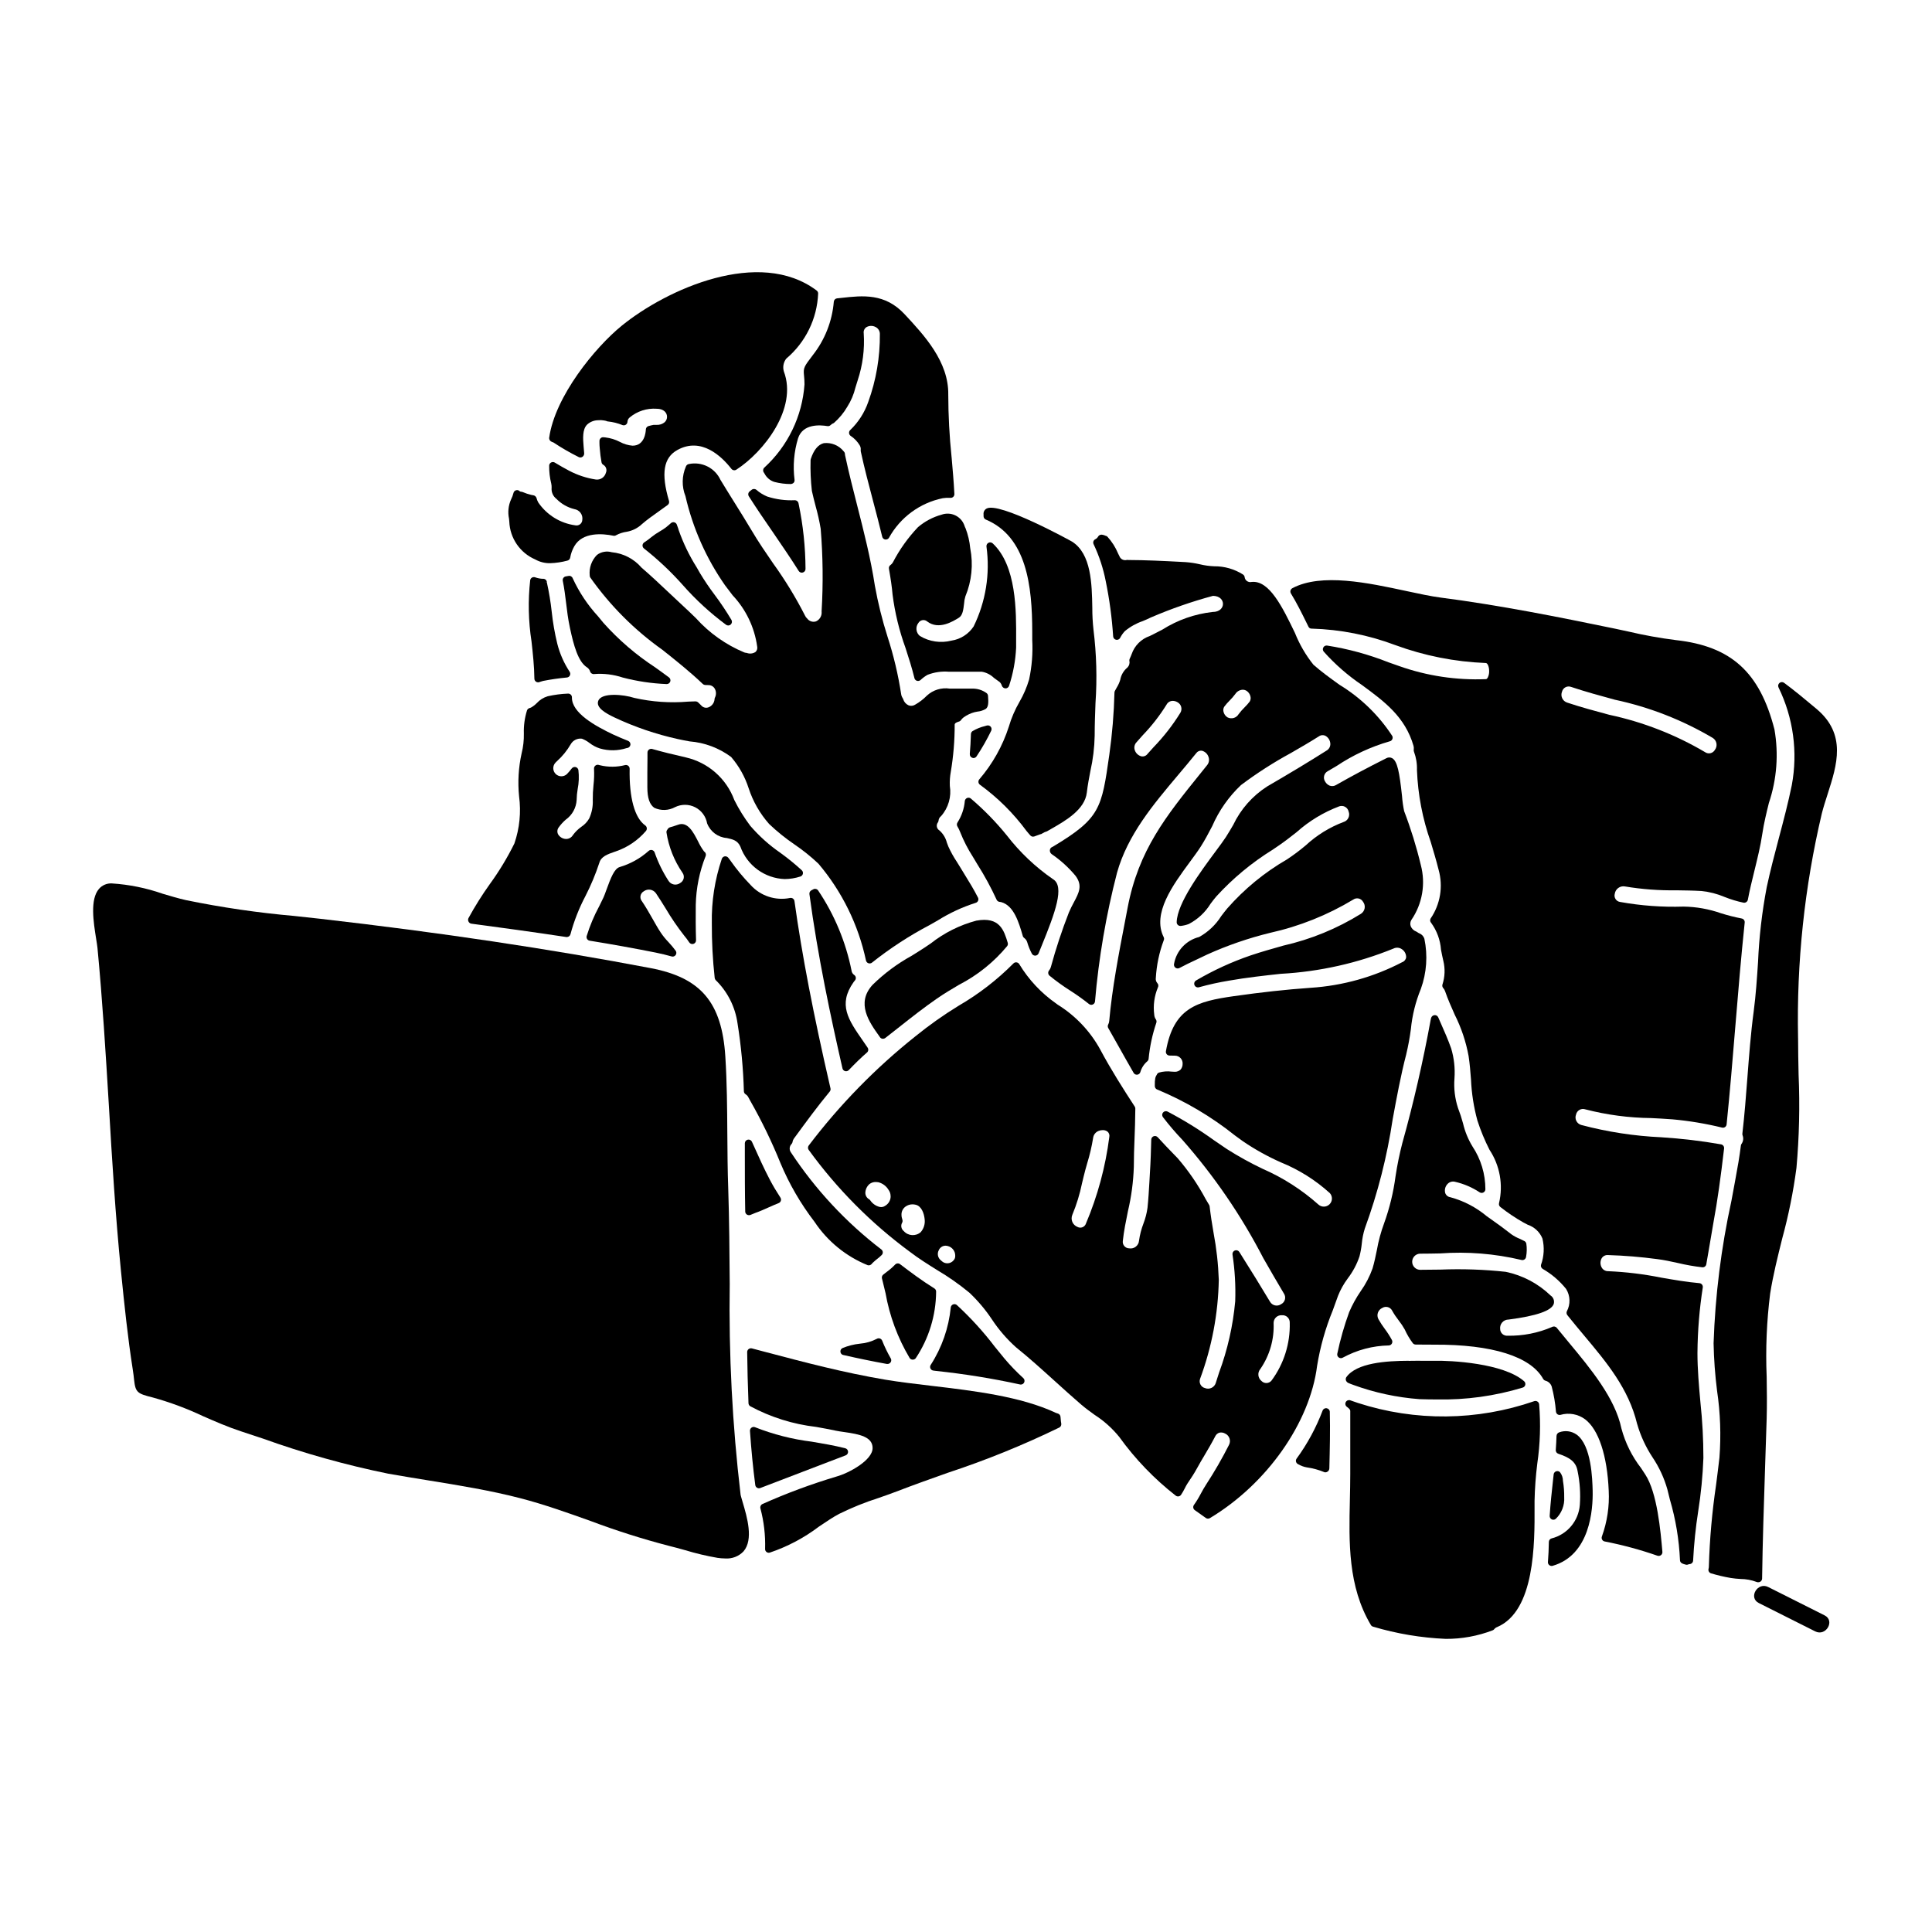<?xml version="1.0" encoding="UTF-8"?>
<!-- Uploaded to: ICON Repo, www.iconrepo.com, Generator: ICON Repo Mixer Tools -->
<svg fill="#000000" width="800px" height="800px" version="1.1" viewBox="144 144 512 512" xmlns="http://www.w3.org/2000/svg">
 <g>
  <path d="m278.97 282.24c0.168 4.387 2.844 8.289 6.883 10.023 1.211 0.68 2.582 1.02 3.969 0.988 1.535-0.051 3.055-0.281 4.535-0.68 0.387-0.09 0.68-0.398 0.75-0.789 0.184-1.074 0.559-2.106 1.105-3.051 2.172-3.773 7.43-3.356 10.367-2.754 0.23 0.047 0.473 0 0.672-0.125 0.891-0.484 1.863-0.801 2.867-0.934 1.516-0.273 2.918-0.984 4.031-2.047 1.363-1.18 2.902-2.262 4.394-3.32 0.809-0.574 1.613-1.145 2.402-1.73v-0.004c0.328-0.246 0.465-0.672 0.348-1.066-2.156-7.316-1.465-11.484 2.25-13.516 6.297-3.465 11.664 1.652 14.285 5.012 0.316 0.402 0.883 0.496 1.312 0.219 7.258-4.691 16.285-16.203 12.594-26.02-0.352-1.168-0.117-2.434 0.625-3.398 5.113-4.312 8.18-10.57 8.457-17.25 0.008-0.32-0.141-0.621-0.395-0.812-15.188-11.414-39.727-0.355-51.629 9.312-7.086 5.75-17.73 18.77-19.254 29.719-0.039 0.488 0.266 0.938 0.73 1.09 0.137 0.039 0.266 0.09 0.395 0.148 2.172 1.445 4.438 2.754 6.777 3.91 0.328 0.129 0.699 0.074 0.977-0.145 0.281-0.227 0.43-0.582 0.395-0.941l-0.152-1.824c-0.156-1.887-0.371-4.469 0.934-5.734h-0.004c0.789-0.727 1.82-1.141 2.894-1.156 0.535-0.059 1.074-0.035 1.602 0.062 0.18 0.047 0.359 0.082 0.543 0.109 0.145 0.094 0.309 0.145 0.48 0.152 1.328 0.137 2.629 0.465 3.863 0.969 0.297 0.105 0.625 0.066 0.883-0.109s0.418-0.465 0.43-0.781c0.027-0.445 0.238-0.855 0.586-1.137 1.996-1.664 4.555-2.492 7.148-2.309 1.906 0 2.754 1.074 2.754 2.137 0.004 0.543-0.227 1.062-0.625 1.43-0.594 0.496-1.359 0.75-2.133 0.707h-0.824c-0.09 0.008-0.184 0.031-0.27 0.062l-0.156 0.023c-0.309 0.059-0.609 0.133-0.906 0.227-0.406 0.117-0.688 0.484-0.703 0.902-0.027 0.719-0.324 4.297-3.512 4.297l0.004 0.004c-1.184-0.102-2.328-0.441-3.371-1.008-1.203-0.625-2.512-1.023-3.856-1.184l-0.465-0.047c-0.289-0.035-0.582 0.059-0.789 0.266-0.207 0.195-0.316 0.473-0.305 0.758v0.547c0 0.395 0.027 0.789 0.062 1.18l0.023 0.285c0.09 1.211 0.246 2.418 0.465 3.613 0.055 0.297 0.246 0.551 0.516 0.688 0.707 0.434 0.98 1.332 0.637 2.09-0.316 1.18-1.461 1.941-2.672 1.777-2.477-0.379-4.871-1.172-7.086-2.34-1.277-0.688-2.535-1.379-3.766-2.141v-0.004c-0.297-0.184-0.668-0.195-0.977-0.035-0.312 0.16-0.512 0.477-0.527 0.824-0.023 1.613 0.16 3.223 0.555 4.789 0.074 0.355 0.109 0.719 0.094 1.078-0.113 1.137 0.363 2.254 1.27 2.953 1.301 1.336 2.949 2.277 4.762 2.723 0.656 0.102 1.25 0.457 1.641 0.992 0.395 0.539 0.559 1.207 0.457 1.867-0.016 0.453-0.234 0.875-0.59 1.152-0.359 0.273-0.824 0.379-1.266 0.281-3.988-0.539-7.562-2.75-9.824-6.078-0.203-0.371-0.359-0.77-0.461-1.18-0.137-0.387-0.48-0.664-0.887-0.715-0.148-0.016-0.293-0.043-0.434-0.074-0.816-0.191-1.617-0.453-2.387-0.789-0.105-0.043-0.223-0.066-0.34-0.074-0.109 0-0.219-0.02-0.32-0.055-0.234-0.293-0.617-0.43-0.984-0.348-0.367 0.078-0.656 0.363-0.746 0.73-0.145 0.59-0.355 1.16-0.633 1.703-0.723 1.605-0.914 3.398-0.547 5.117z"/>
  <path d="m342.84 465.98 1.316-0.539c1.203-0.422 2.363-0.941 3.519-1.461 0.887-0.395 1.77-0.789 2.676-1.145 0.277-0.105 0.492-0.332 0.582-0.613 0.094-0.285 0.051-0.594-0.113-0.844-1.07-1.645-1.969-3.148-2.754-4.641-1.598-3.035-3.039-6.246-4.43-9.352l-0.367-0.809 0.004 0.004c-0.191-0.422-0.648-0.656-1.102-0.559-0.449 0.094-0.777 0.488-0.781 0.953v2.598c0 5.117 0 10.395 0.102 15.504 0.016 0.531 0.449 0.957 0.984 0.957 0.125 0.004 0.246-0.012 0.363-0.055z"/>
  <path d="m287.95 297.38h-0.332c-0.625-0.051-1.238-0.184-1.828-0.395-0.277-0.09-0.578-0.055-0.828 0.094-0.246 0.152-0.414 0.406-0.457 0.695-0.598 5.398-0.48 10.852 0.352 16.219 0.355 3.219 0.723 6.551 0.758 9.859 0.004 0.316 0.16 0.609 0.418 0.793 0.258 0.18 0.586 0.23 0.887 0.129l0.293-0.105h-0.004c0.227-0.09 0.457-0.156 0.695-0.211 2.09-0.41 4.199-0.715 6.32-0.91 0.352-0.027 0.66-0.242 0.809-0.562 0.148-0.32 0.117-0.695-0.086-0.984-1.484-2.258-2.582-4.742-3.25-7.359-0.688-2.812-1.188-5.672-1.492-8.555-0.281-2.582-0.707-5.148-1.27-7.684l-0.984-0.031h0.984c0-0.262-0.102-0.516-0.285-0.703-0.188-0.184-0.438-0.289-0.699-0.289z"/>
  <path d="m357.07 243.48c0.086 0.793 0.129 1.59 0.129 2.387-0.594 8.453-4.41 16.355-10.668 22.074-0.34 0.332-0.395 0.855-0.129 1.246l0.195 0.301c0.535 1.062 1.477 1.867 2.609 2.227 1.426 0.371 2.894 0.559 4.367 0.559 0.273-0.027 0.531-0.137 0.738-0.316 0.195-0.215 0.289-0.5 0.254-0.789-0.473-3.695-0.156-7.453 0.93-11.02 1.27-3.914 5.852-3.543 7.762-3.231h0.004c0.312 0.059 0.637-0.039 0.859-0.27 0.246-0.238 0.535-0.422 0.855-0.543 1.422-1.234 2.633-2.699 3.578-4.328 0.984-1.551 1.707-3.254 2.137-5.039 0.188-0.641 0.395-1.285 0.602-1.938 1.336-4.016 1.883-8.254 1.605-12.48-0.094-0.621 0.172-1.246 0.691-1.605 0.734-0.438 1.645-0.465 2.406-0.078 0.707 0.332 1.168 1.039 1.18 1.82 0.062 6.164-0.98 12.289-3.086 18.082-0.98 2.82-2.617 5.371-4.777 7.434-0.211 0.203-0.324 0.492-0.301 0.785 0.02 0.289 0.16 0.559 0.391 0.734 1.004 0.652 1.84 1.523 2.449 2.555 0.203 0.355 0.293 0.77 0.25 1.18-0.02 0.113-0.02 0.23 0 0.344 0.973 4.484 2.141 8.91 3.273 13.195 0.836 3.148 1.664 6.297 2.426 9.477v-0.004c0.09 0.383 0.398 0.672 0.785 0.742 0.059 0.004 0.117 0.004 0.18 0 0.324 0 0.633-0.164 0.812-0.438 2.988-5.43 8.207-9.273 14.277-10.516 0.668-0.105 1.344-0.133 2.019-0.09 0.281 0.02 0.555-0.082 0.758-0.277 0.199-0.199 0.309-0.473 0.293-0.758-0.172-3.301-0.461-6.582-0.738-9.75l-0.004 0.004c-0.574-5.508-0.867-11.039-0.879-16.574 0.133-8.734-6.359-15.707-11.57-21.309-5.211-5.602-11.066-4.965-16.734-4.328l-1.145 0.121-0.004-0.004c-0.469 0.051-0.836 0.422-0.879 0.891-0.43 5.18-2.375 10.117-5.594 14.195-2.285 3.004-2.516 3.316-2.309 5.332z"/>
  <path d="m340.39 540.63c-0.059-0.156-0.102-0.32-0.125-0.484v-0.023c-2.191-18.535-3.156-37.191-2.879-55.852-0.062-8.289-0.121-16.863-0.395-25.25-0.176-4.84-0.207-9.797-0.242-14.59-0.043-6.723-0.094-13.672-0.531-20.469-0.918-14.305-6.465-20.859-19.773-23.398-26.926-5.117-55.555-9.406-87.52-13.07-2.25-0.254-4.519-0.496-6.781-0.738l-0.004-0.004c-9.695-0.848-19.336-2.254-28.871-4.211-2.031-0.461-4.074-1.07-6.242-1.715v-0.004c-4.309-1.5-8.801-2.41-13.355-2.703-1.309-0.082-2.578 0.449-3.438 1.438-2.426 2.793-1.461 8.82-0.758 13.219 0.152 0.965 0.293 1.801 0.355 2.434 1.328 13.867 2.184 28.008 3.016 41.684 0.836 14.355 1.754 29.234 3.195 43.797 0.934 9.309 1.812 17.711 3.125 26.129 0.188 1.156 0.285 2.062 0.359 2.785 0.367 3.461 0.902 3.723 5 4.754 4.551 1.266 8.992 2.914 13.266 4.934 3.254 1.422 6.625 2.898 10.109 4.035 1.895 0.621 3.789 1.25 5.68 1.883v-0.004c10.871 3.91 22.012 7.031 33.332 9.34 3.496 0.625 7.016 1.18 10.531 1.762 8.121 1.316 16.531 2.672 24.551 4.762 6.297 1.641 12.523 3.867 18.559 6.023 6.754 2.543 13.633 4.727 20.613 6.547 1.461 0.352 2.941 0.766 4.43 1.18 2.805 0.852 5.66 1.527 8.547 2.027 0.668 0.102 1.344 0.152 2.019 0.16 1.82 0.137 3.606-0.547 4.867-1.863 2.719-3.148 0.949-9.105-0.219-13.051-0.145-0.512-0.289-0.984-0.422-1.461z"/>
  <path d="m367.45 503.08c3.961 0.91 7.871 1.711 11.582 2.383 0.059 0.004 0.117 0.004 0.176 0 0.352 0 0.676-0.191 0.852-0.492 0.176-0.305 0.176-0.68 0-0.984-0.871-1.52-1.637-3.098-2.285-4.723-0.113-0.258-0.328-0.457-0.594-0.547s-0.559-0.062-0.801 0.078c-1.406 0.73-2.949 1.172-4.531 1.297-1.566 0.168-3.102 0.555-4.562 1.156-0.383 0.172-0.613 0.57-0.57 0.988 0.039 0.422 0.344 0.766 0.754 0.863z"/>
  <path d="m268.89 388.78c7.477 1 16.34 2.199 25.191 3.543 0.047 0.004 0.098 0.004 0.148 0 0.457-0.004 0.852-0.32 0.957-0.766 0.945-3.504 2.277-6.894 3.969-10.105 1.457-2.844 2.688-5.797 3.684-8.832 0.484-1.645 2.148-2.227 3.918-2.844l0.434-0.148h-0.004c3.094-1.051 5.848-2.914 7.977-5.394 0.191-0.215 0.281-0.5 0.242-0.785-0.027-0.277-0.172-0.527-0.395-0.691-2.812-1.969-4.285-7.301-4.148-15.031v-0.004c0.004-0.297-0.129-0.578-0.355-0.77-0.23-0.188-0.535-0.266-0.824-0.203-2.203 0.566-4.512 0.582-6.719 0.039l-0.301-0.078v-0.004c-0.309-0.09-0.645-0.016-0.891 0.195-0.246 0.203-0.375 0.52-0.348 0.836 0.074 1.445 0.023 2.894-0.141 4.332-0.141 1.316-0.203 2.641-0.191 3.965 0.074 1.668-0.246 3.332-0.941 4.852-0.508 0.898-1.223 1.66-2.09 2.223-0.867 0.617-1.629 1.367-2.254 2.231-0.395 0.645-1.105 1.023-1.863 0.992-0.855-0.043-1.629-0.52-2.055-1.262-0.289-0.586-0.223-1.285 0.176-1.805 0.539-0.754 1.164-1.438 1.863-2.043 1.715-1.215 2.777-3.141 2.891-5.238 0.016-0.965 0.105-1.926 0.27-2.875 0.328-1.664 0.391-3.363 0.191-5.047-0.07-0.383-0.359-0.691-0.738-0.785-0.375-0.086-0.766 0.051-1.008 0.348-0.406 0.539-0.848 1.051-1.316 1.535-0.848 0.777-2.152 0.746-2.965-0.062-0.812-0.812-0.84-2.121-0.066-2.969l0.395-0.395v0.004c1.445-1.301 2.68-2.816 3.66-4.496 0.594-1.055 1.773-1.645 2.977-1.48 0.715 0.277 1.391 0.656 1.996 1.129 0.828 0.645 1.762 1.137 2.758 1.457 2.316 0.676 4.785 0.641 7.086-0.094l0.25-0.043c0.418-0.098 0.727-0.457 0.762-0.887 0.031-0.43-0.219-0.828-0.621-0.988-1.309-0.52-2.613-1.062-3.938-1.676-4.723-2.242-11.02-5.703-10.949-9.84 0.008-0.273-0.098-0.535-0.293-0.727-0.195-0.188-0.457-0.293-0.73-0.281-1.812 0.066-3.617 0.305-5.387 0.703-1.117 0.332-2.121 0.961-2.91 1.824-0.453 0.465-0.973 0.859-1.539 1.18-0.137 0.055-0.25 0.094-0.395 0.133h0.004c-0.305 0.09-0.551 0.32-0.656 0.621-0.613 1.973-0.898 4.039-0.832 6.106 0.039 1.766-0.156 3.523-0.582 5.234-0.84 3.754-1.066 7.613-0.68 11.438 0.559 4.195 0.133 8.465-1.242 12.473-1.852 3.754-4.019 7.34-6.484 10.727-2.074 2.898-3.973 5.922-5.684 9.051-0.145 0.285-0.145 0.625 0 0.91 0.137 0.301 0.414 0.516 0.738 0.57z"/>
  <path d="m382.53 479.02c-0.402-0.309-0.969-0.262-1.316 0.109-0.691 0.723-1.449 1.383-2.266 1.969-0.312 0.23-0.598 0.469-0.887 0.699-0.281 0.23-0.414 0.598-0.344 0.957 0.039 0.18 0.086 0.363 0.137 0.562l0.074 0.285c0.25 1.004 0.496 2.023 0.738 3.051l0.004-0.004c1.066 6.09 3.234 11.93 6.394 17.242 0.176 0.262 0.469 0.422 0.785 0.43h0.039c0.309 0.004 0.598-0.133 0.789-0.371 3.481-5.227 5.363-11.355 5.406-17.633 0.012-0.352-0.164-0.684-0.465-0.871-3.293-2.051-6.312-4.301-9.09-6.426z"/>
  <path d="m415.05 392.05c0.062 0.223 0.203 0.414 0.395 0.543 0.379 0.277 0.656 0.672 0.785 1.125 0.305 1.039 0.711 2.043 1.215 3 0.172 0.328 0.512 0.535 0.879 0.535h0.043c0.387-0.016 0.727-0.254 0.871-0.613l0.816-2.008c3.609-8.828 6.125-15.742 3.031-17.625h-0.004c-4.676-3.219-8.82-7.148-12.285-11.645-2.871-3.535-6.055-6.797-9.52-9.746-0.273-0.227-0.652-0.281-0.98-0.148-0.328 0.137-0.562 0.438-0.609 0.789-0.172 2.019-0.832 3.965-1.922 5.676-0.23 0.324-0.246 0.754-0.035 1.09 0.293 0.48 0.539 0.992 0.738 1.52 0.906 2.281 2.035 4.473 3.363 6.539l1.18 1.969v-0.004c1.902 3.008 3.606 6.141 5.094 9.371 0.121 0.281 0.367 0.488 0.668 0.562 0.188 0.043 0.379 0.074 0.57 0.094 3.363 0.934 4.664 5.391 5.707 8.977z"/>
  <path d="m393.51 280.4c-2.305 0.633-4.438 1.766-6.254 3.32-2.629 2.773-4.859 5.898-6.621 9.293-0.152 0.281-0.371 0.523-0.633 0.707-0.328 0.211-0.496 0.602-0.426 0.988 0.461 2.633 0.789 4.812 0.961 6.863 0.617 4.828 1.77 9.57 3.434 14.145 0.844 2.606 1.711 5.305 2.363 7.992l-0.004 0.004c0.082 0.336 0.332 0.602 0.664 0.707 0.328 0.102 0.688 0.027 0.945-0.199 0.562-0.531 1.184-0.992 1.852-1.379 1.809-0.703 3.758-0.988 5.695-0.824h8.707c1.203 0.203 2.32 0.77 3.199 1.621 0.395 0.301 0.789 0.59 1.18 0.859v-0.004c0.449 0.262 0.777 0.684 0.914 1.184 0.137 0.438 0.535 0.738 0.992 0.754 0.434 0 0.816-0.285 0.941-0.703 1.074-3.266 1.703-6.66 1.863-10.094v-1.906c0.047-7.891 0.117-19.816-6.211-25.734v0.004c-0.305-0.281-0.75-0.344-1.121-0.152-0.367 0.191-0.578 0.59-0.527 1 0.996 7.238-0.188 14.609-3.402 21.168-1.34 2.031-3.477 3.394-5.879 3.758-2.832 0.723-5.84 0.285-8.348-1.219-0.516-0.41-0.848-1.008-0.922-1.664-0.074-0.656 0.117-1.312 0.527-1.828 0.242-0.395 0.648-0.656 1.105-0.723 0.457-0.062 0.918 0.082 1.258 0.395 3.039 2.262 6.758-0.039 8.352-1.027 1.023-0.641 1.18-2.152 1.375-3.746 0.035-0.648 0.152-1.289 0.344-1.91 1.68-4.035 2.129-8.48 1.285-12.77-0.168-1.809-0.586-3.59-1.238-5.289-0.121-0.215-0.219-0.441-0.285-0.68-0.41-1.203-1.289-2.188-2.434-2.734-1.145-0.547-2.461-0.609-3.652-0.176z"/>
  <path d="m377.21 418.89c0.156 0.215 0.391 0.355 0.656 0.395 0.047 0.004 0.094 0.004 0.141 0 0.219 0 0.43-0.07 0.602-0.203 1.234-0.957 2.465-1.922 3.691-2.898 3.25-2.566 6.613-5.215 10.047-7.586 1.988-1.367 3.938-2.516 5.809-3.625h0.004c4.891-2.519 9.223-6 12.738-10.234 0.195-0.25 0.258-0.582 0.164-0.887-0.992-3.285-2.113-7-8.305-5.875v-0.004c-4.406 1.172-8.531 3.231-12.109 6.055l-1.574 1.059c-1.133 0.754-2.34 1.496-3.562 2.25-3.738 2.07-7.18 4.633-10.234 7.617-4.535 4.894-0.895 9.973 1.762 13.68z"/>
  <path d="m336.63 366.09c1.574 0.348 2.824 0.617 3.574 2.266 1.789 5.008 6.449 8.418 11.766 8.609 1.406-0.012 2.805-0.242 4.144-0.68 0.328-0.109 0.578-0.383 0.656-0.719 0.074-0.34-0.031-0.691-0.285-0.93-1.785-1.637-3.66-3.164-5.621-4.582-2.969-2.043-5.66-4.457-8.016-7.18-1.625-2.152-3.047-4.445-4.25-6.859-2.098-5.691-6.93-9.941-12.844-11.293-3.492-0.789-6.324-1.5-8.91-2.234v-0.004c-0.297-0.078-0.617-0.02-0.863 0.164-0.246 0.184-0.395 0.477-0.395 0.785v1.535c-0.023 2.398-0.055 5.223-0.031 7.695 0 2.812 0.594 4.535 1.836 5.414 1.762 0.82 3.805 0.75 5.508-0.18 1.68-0.824 3.652-0.812 5.32 0.031 1.668 0.848 2.844 2.43 3.172 4.269 0.848 2.203 2.887 3.715 5.238 3.891z"/>
  <path d="m306.9 334.16c5.336 2.508 10.93 4.414 16.684 5.688 0.98 0.223 2.047 0.422 3.148 0.625 3.988 0.316 7.809 1.746 11.02 4.129 2.09 2.43 3.672 5.254 4.652 8.301 1.145 3.5 2.996 6.727 5.438 9.48 2.094 1.988 4.348 3.801 6.734 5.426 2.238 1.523 4.356 3.227 6.324 5.086 6.25 7.379 10.574 16.191 12.594 25.648 0.098 0.457 0.5 0.785 0.965 0.785 0.234 0 0.461-0.082 0.641-0.234 4.773-3.793 9.891-7.125 15.285-9.961l2.191-1.246v-0.004c3.121-1.949 6.469-3.5 9.977-4.617 0.285-0.078 0.523-0.277 0.645-0.551 0.121-0.27 0.113-0.582-0.02-0.844-1.07-2.106-2.32-4.144-3.543-6.121l-1.18-1.934c-0.289-0.473-0.582-0.949-0.883-1.422-0.859-1.289-1.613-2.644-2.25-4.055-0.148-0.344-0.273-0.691-0.395-1.039-0.316-1.246-1-2.371-1.969-3.223-0.355-0.215-0.602-0.574-0.68-0.984-0.074-0.41 0.031-0.832 0.285-1.16 0.094-0.141 0.152-0.305 0.164-0.473 0.047-0.469 0.289-0.895 0.668-1.18 1.934-2.188 2.785-5.125 2.32-8.008-0.055-1.25 0.031-2.504 0.258-3.738 0.695-4.133 1.039-8.32 1.027-12.512 0-0.48 0.91-0.719 1.09-0.789 0.234-0.055 0.441-0.195 0.578-0.395 0.199-0.281 0.441-0.531 0.715-0.738 0.883-0.629 1.867-1.094 2.914-1.371 0.215-0.055 0.465-0.094 0.715-0.141 0.766-0.074 1.504-0.309 2.176-0.684 0.789-0.516 0.789-1.727 0.648-3.519-0.023-0.312-0.195-0.598-0.461-0.762-1.094-0.773-2.406-1.168-3.742-1.129h-1.945-3.965c-2.203-0.344-4.449 0.34-6.086 1.855-0.93 0.949-1.992 1.766-3.152 2.418-0.512 0.316-1.148 0.375-1.711 0.148-0.684-0.309-1.199-0.902-1.414-1.621-0.027-0.09-0.062-0.172-0.113-0.25-0.219-0.316-0.367-0.68-0.426-1.062-0.789-5.168-1.996-10.27-3.613-15.242-1.41-4.434-2.531-8.949-3.356-13.523-1.121-7.285-2.93-14.371-4.68-21.227-1.105-4.328-2.254-8.84-3.219-13.363 0-0.035-0.02-0.234-0.031-0.273-0.004-0.27-0.113-0.527-0.309-0.715-1.27-1.598-3.269-2.43-5.297-2.199-1.523 0.395-2.652 1.773-3.457 4.231v0.004c-0.027 0.09-0.043 0.184-0.047 0.277-0.078 2.723 0.035 5.445 0.348 8.152 0.297 1.367 0.641 2.676 0.98 3.977h-0.004c0.562 1.988 1.016 4.004 1.355 6.043 0.598 7.289 0.68 14.609 0.242 21.91 0.133 1.105-0.461 2.172-1.473 2.637-0.859 0.281-1.805-0.02-2.34-0.75-0.242-0.199-0.434-0.453-0.559-0.742-2.469-4.844-5.305-9.492-8.488-13.898-1.926-2.816-3.938-5.727-5.711-8.754-1.457-2.453-2.977-4.879-4.492-7.305-1.262-2.027-2.527-4.051-3.734-6.051-1.48-3.184-4.965-4.922-8.398-4.188-0.328 0.059-0.609 0.281-0.738 0.59-1.109 2.512-1.164 5.359-0.145 7.91 1.945 8.469 5.5 16.488 10.477 23.613 0.707 0.953 1.387 1.836 2.023 2.664 3.527 3.742 5.801 8.492 6.508 13.586 0.121 0.52-0.051 1.066-0.441 1.43-0.688 0.453-1.555 0.547-2.324 0.254-0.227-0.012-0.453-0.055-0.668-0.133-4.875-2.039-9.238-5.129-12.777-9.055-1.09-1.059-2.234-2.176-3.523-3.352-1.18-1.082-2.363-2.188-3.512-3.289-2.434-2.297-4.949-4.672-7.406-6.777v-0.004c-2.008-2.328-4.84-3.789-7.902-4.078-1.336-0.379-2.769-0.121-3.891 0.699-1.43 1.441-2.141 3.445-1.934 5.465-0.008 0.195 0.047 0.383 0.152 0.543 5.238 7.422 11.699 13.898 19.105 19.152 3.598 2.863 7.316 5.82 10.707 9.055 0.156 0.156 0.367 0.25 0.59 0.27 0.281 0.027 0.566 0.035 0.848 0.031 0.703-0.031 1.363 0.328 1.723 0.93 0.418 0.727 0.441 1.613 0.07 2.363-0.07 0.133-0.109 0.281-0.113 0.434-0.066 0.961-0.68 1.797-1.574 2.152-0.707 0.281-1.512 0.07-1.988-0.52-0.152-0.172-0.332-0.34-0.508-0.504l-0.277-0.262c-0.195-0.176-0.449-0.277-0.715-0.281l-1.91 0.066c-4.785 0.41-9.602 0.078-14.289-0.98-2.863-0.93-8.66-1.484-9.547 0.75-0.723 1.805 1.941 3.32 4.34 4.453z"/>
  <path d="m367.96 427.86c0.348 0.094 0.719-0.008 0.969-0.27 1.812-1.895 3.344-3.375 4.824-4.656h0.004c0.379-0.324 0.453-0.883 0.172-1.293-0.426-0.629-0.855-1.242-1.27-1.852-3.852-5.551-6.641-9.555-2.457-15.508 0.055-0.082 0.117-0.16 0.184-0.234l0.219-0.273 0.004 0.004c0.164-0.219 0.23-0.496 0.18-0.766-0.051-0.273-0.211-0.508-0.441-0.656-0.383-0.266-0.633-0.684-0.684-1.148-1.52-7.586-4.523-14.797-8.84-21.215-0.262-0.395-0.77-0.547-1.207-0.359-0.215 0.098-0.426 0.207-0.629 0.332-0.344 0.199-0.535 0.586-0.484 0.98 2.219 16.578 5.672 32.648 8.758 46.184 0.082 0.352 0.348 0.633 0.699 0.73z"/>
  <path d="m405.25 281.69c10.844 4.543 12.305 17.605 12.305 29.781v2.094-0.004c0.188 3.523-0.09 7.055-0.828 10.504-0.613 2.078-1.473 4.074-2.559 5.949-1.195 2.059-2.141 4.25-2.809 6.535-1.648 5.129-4.309 9.879-7.82 13.969-0.184 0.207-0.27 0.48-0.242 0.754 0.027 0.277 0.172 0.527 0.395 0.691 4.715 3.422 8.875 7.551 12.332 12.238 0.215 0.27 0.445 0.523 0.664 0.789l0.352 0.395c0.188 0.215 0.461 0.34 0.746 0.34 0.113 0 0.223-0.02 0.328-0.059l0.508-0.191c0.242-0.105 0.492-0.191 0.746-0.27 0.102-0.031 0.199-0.066 0.297-0.109 0.195-0.016 0.383-0.09 0.539-0.215 0.387-0.254 0.809-0.445 1.25-0.566l1.207-0.695c3.727-2.133 8.832-5.055 9.359-9.578 0.234-2.019 0.594-3.887 0.941-5.684 0.699-3.094 1.078-6.246 1.141-9.414 0-2.914 0.109-5.816 0.215-8.633v0.004c0.449-6.473 0.27-12.973-0.527-19.41-0.215-1.93-0.32-3.875-0.316-5.816-0.113-6.359-0.254-14.281-5.344-17.539-0.184-0.121-19.434-10.75-22.719-8.75-0.535 0.316-0.832 0.918-0.758 1.535v0.445c-0.004 0.395 0.234 0.754 0.598 0.91z"/>
  <path d="m331.02 370.83c0.121-0.355 0.031-0.754-0.23-1.023-0.059-0.051-0.121-0.098-0.188-0.141-0.633-0.852-1.18-1.766-1.625-2.727-1.223-2.383-2.754-5.344-5.297-4.371-0.652 0.238-1.379 0.457-2.129 0.676v-0.004c-0.203 0.062-0.379 0.184-0.508 0.348l-0.227 0.332h-0.004c-0.141 0.188-0.211 0.422-0.195 0.66 0.594 3.859 2.055 7.531 4.273 10.746 0.305 0.434 0.406 0.973 0.285 1.488-0.125 0.512-0.461 0.949-0.926 1.199-0.484 0.355-1.094 0.492-1.68 0.379-0.59-0.113-1.102-0.469-1.418-0.98-1.52-2.344-2.75-4.863-3.664-7.504-0.105-0.309-0.363-0.547-0.68-0.633-0.32-0.082-0.66 0-0.906 0.219-2.215 1.984-4.844 3.449-7.699 4.289-1.371 0.422-2.297 2.715-3.543 6.164-0.285 0.789-0.527 1.453-0.711 1.848-0.395 0.828-0.789 1.633-1.18 2.43l-0.004-0.004c-1.348 2.5-2.449 5.129-3.289 7.84-0.07 0.27-0.027 0.555 0.117 0.789 0.152 0.238 0.398 0.398 0.676 0.441 6.078 0.984 11.809 2.023 17.469 3.148 1.477 0.301 2.91 0.645 4.266 1.031 0.086 0.027 0.18 0.039 0.27 0.039 0.363-0.008 0.695-0.215 0.859-0.539 0.168-0.324 0.137-0.715-0.07-1.012-0.598-0.809-1.238-1.578-1.926-2.309-0.758-0.781-1.441-1.625-2.047-2.531-0.789-1.18-1.48-2.445-2.188-3.684-0.883-1.547-1.789-3.148-2.816-4.652h-0.004c-0.309-0.395-0.43-0.906-0.332-1.402 0.098-0.492 0.406-0.918 0.844-1.168 0.5-0.375 1.125-0.527 1.742-0.43 0.613 0.102 1.16 0.449 1.512 0.961 0.91 1.34 1.742 2.688 2.574 4.031 1.453 2.465 3.066 4.832 4.828 7.086 0.508 0.598 0.977 1.23 1.41 1.887 0.242 0.363 0.699 0.523 1.117 0.391 0.422-0.137 0.699-0.531 0.684-0.973-0.105-3.246-0.098-6.539-0.074-9.328 0.09-4.457 0.98-8.863 2.633-13.008z"/>
  <path d="m401.75 337.74c-0.27 0.176-0.434 0.469-0.445 0.789-0.051 1.969-0.172 3.688-0.301 5.293h0.004c-0.035 0.445 0.234 0.855 0.656 1.004 0.098 0.039 0.199 0.062 0.305 0.07 0.328 0 0.633-0.164 0.816-0.434 1.453-2.176 2.754-4.453 3.894-6.812 0.168-0.352 0.117-0.766-0.133-1.066-0.254-0.293-0.656-0.414-1.031-0.312l-0.445 0.129v0.004c-1.168 0.273-2.289 0.723-3.32 1.336z"/>
  <path d="m355.66 295.3c0.176 0.289 0.492 0.461 0.828 0.461 0.098 0 0.195-0.016 0.285-0.043 0.422-0.125 0.711-0.52 0.699-0.961-0.027-5.801-0.645-11.582-1.832-17.262 0-0.051-0.047-0.211-0.062-0.262v0.004c-0.137-0.402-0.512-0.672-0.934-0.672-2.488 0.117-4.973-0.215-7.34-0.984-1.039-0.434-2-1.031-2.852-1.77-0.363-0.305-0.898-0.305-1.262 0-0.156 0.137-0.32 0.273-0.5 0.395-0.41 0.309-0.516 0.883-0.242 1.316 2.094 3.297 4.328 6.566 6.516 9.727 2.231 3.281 4.559 6.648 6.695 10.051z"/>
  <path d="m299.51 320.82c0.418 0.262 0.73 0.664 0.883 1.137 0.141 0.465 0.605 0.75 1.086 0.672 2.555-0.195 5.121 0.121 7.555 0.926 3.797 0.992 7.691 1.574 11.617 1.73h0.055c0.422-0.008 0.793-0.281 0.922-0.68 0.129-0.402-0.012-0.84-0.348-1.09-1.18-0.895-2.418-1.766-3.637-2.644v-0.004c-5.078-3.312-9.695-7.285-13.734-11.805-0.445-0.551-0.914-1.117-1.395-1.699v-0.004c-2.766-2.996-5.039-6.41-6.742-10.113-0.164-0.453-0.637-0.719-1.109-0.617l-0.727 0.125h-0.004c-0.262 0.047-0.496 0.199-0.645 0.422-0.148 0.223-0.199 0.496-0.141 0.758 0.395 1.949 0.648 3.973 0.887 5.93 0.246 2.07 0.508 4.211 0.961 6.297l0.066 0.328c0.957 4.488 2.141 8.844 4.449 10.332z"/>
  <path d="m324.9 298.99c3.461 3.93 7.324 7.484 11.535 10.598 0.164 0.109 0.355 0.168 0.555 0.168 0.246 0 0.484-0.094 0.664-0.262 0.336-0.309 0.418-0.812 0.188-1.211-1.375-2.305-2.871-4.539-4.481-6.688-1.383-1.836-2.672-3.742-3.859-5.711l-0.902-1.574c-1.934-3.07-3.516-6.348-4.723-9.77-0.102-0.375-0.238-0.789-0.395-1.18l-0.105-0.309c-0.105-0.305-0.352-0.539-0.664-0.625-0.309-0.09-0.645-0.02-0.891 0.188l-0.543 0.48c-0.27 0.227-0.543 0.461-0.816 0.676l0.004 0.004c-0.527 0.387-1.078 0.746-1.648 1.07-0.746 0.426-1.461 0.91-2.137 1.453-0.625 0.523-1.281 1.008-1.965 1.449-0.27 0.18-0.434 0.477-0.441 0.797-0.008 0.32 0.141 0.625 0.395 0.816 3.688 2.906 7.109 6.125 10.23 9.629z"/>
  <path d="m354.04 446.6c0.047-0.32 0.176-0.621 0.363-0.883l0.309-0.414c2.906-3.969 5.902-8.07 9.176-12.023 0.195-0.238 0.27-0.551 0.199-0.852-4.57-19.816-7.519-35.125-9.547-49.633-0.039-0.262-0.18-0.5-0.395-0.66-0.219-0.156-0.492-0.219-0.758-0.168-3.856 0.789-7.844-0.523-10.48-3.449-1.922-1.977-3.684-4.102-5.266-6.356l-0.621-0.828c-0.223-0.293-0.582-0.441-0.945-0.395-0.363 0.059-0.668 0.312-0.789 0.664-1.859 5.5-2.758 11.285-2.644 17.094-0.023 4.832 0.23 9.664 0.758 14.469 0.023 0.227 0.125 0.434 0.289 0.594 3.125 3.066 5.148 7.078 5.758 11.414 0.957 5.965 1.52 11.988 1.688 18.027 0.012 0.336 0.195 0.641 0.484 0.812 0.305 0.191 0.551 0.465 0.707 0.789l0.48 0.887c3.031 5.316 5.703 10.828 8.004 16.5 2.328 5.566 5.363 10.809 9.039 15.594 3.438 5.172 8.355 9.184 14.109 11.512 0.086 0.023 0.172 0.035 0.258 0.035 0.398-0.008 0.762-0.227 0.957-0.578l0.23-0.207c0.395-0.363 0.789-0.727 1.203-1.027 0.281-0.207 0.543-0.434 0.789-0.676l0.234-0.219c0.215-0.195 0.332-0.473 0.32-0.758-0.012-0.289-0.145-0.555-0.371-0.734-9.363-7.172-17.461-15.859-23.957-25.707-0.523-0.695-0.449-1.668 0.172-2.277 0.137-0.152 0.223-0.344 0.246-0.547z"/>
  <path d="m501.18 482.78c1.344-1.758 2.391-3.723 3.098-5.816 0.285-1.102 0.488-2.219 0.605-3.348 0.125-1.379 0.398-2.742 0.812-4.062 3.434-9.379 5.906-19.078 7.383-28.957 1.059-5.75 2.152-11.695 3.602-17.234h-0.004c0.516-2.168 0.922-4.359 1.215-6.57 0.352-3.691 1.25-7.309 2.656-10.738 1.535-4.254 1.855-8.852 0.93-13.277-0.199-0.633-0.664-1.148-1.277-1.402-0.242-0.102-0.469-0.23-0.676-0.395-0.07-0.051-0.145-0.094-0.223-0.121-0.66-0.25-1.188-0.762-1.449-1.414-0.195-0.551-0.129-1.16 0.18-1.66 2.914-4.258 3.824-9.578 2.496-14.562-1.16-4.852-2.637-9.617-4.418-14.277-0.273-1.312-0.461-2.644-0.559-3.984-0.684-6.328-1.227-9.281-2.633-10.047-0.461-0.246-1.02-0.246-1.484 0-5.043 2.535-9.285 4.793-13.348 7.113-0.5 0.312-1.117 0.383-1.68 0.188-0.52-0.207-0.953-0.59-1.223-1.082-0.309-0.457-0.406-1.023-0.266-1.559 0.137-0.531 0.5-0.98 0.992-1.227 0.68-0.395 1.453-0.848 2.293-1.348h0.004c4.32-2.891 9.062-5.094 14.055-6.535 0.309-0.055 0.57-0.258 0.703-0.543 0.141-0.277 0.141-0.609 0-0.887-3.586-5.504-8.359-10.133-13.973-13.551-2.496-1.797-4.856-3.5-6.918-5.328-2.039-2.547-3.691-5.387-4.898-8.418-3.336-6.914-6.828-14.039-11.5-13.516-0.422 0.102-0.867 0.012-1.219-0.238-0.352-0.254-0.578-0.645-0.617-1.078-0.047-0.266-0.203-0.504-0.426-0.652-2.277-1.449-4.926-2.207-7.625-2.184-1.289-0.047-2.57-0.227-3.824-0.531-1.227-0.285-2.473-0.473-3.727-0.57l-1.219-0.066c-4.625-0.246-9.504-0.484-13.969-0.496-0.164-0.031-0.328-0.031-0.492 0-0.793 0.188-1.602-0.238-1.895-1l-0.375-0.758h0.004c-0.676-1.617-1.621-3.109-2.801-4.406-0.172-0.164-0.395-0.262-0.633-0.273 0.125 0 0.207 0.035 0.09 0-0.262-0.133-0.543-0.219-0.832-0.258-0.133-0.027-0.266-0.027-0.395 0-0.285 0.043-0.539 0.211-0.691 0.457-0.168 0.309-0.422 0.559-0.734 0.723-0.246 0.109-0.434 0.312-0.523 0.562-0.09 0.254-0.074 0.531 0.047 0.77 1.477 3.113 2.555 6.398 3.211 9.777 0.992 4.832 1.648 9.727 1.969 14.652 0.031 0.438 0.348 0.801 0.777 0.891 0.43 0.094 0.867-0.113 1.074-0.5 0.328-0.652 0.75-1.254 1.25-1.789 1.402-1.164 3.004-2.062 4.723-2.652 0.789-0.328 1.527-0.645 2.199-0.984h0.004c5.336-2.293 10.832-4.203 16.441-5.715 1.82 0.047 2.633 1.098 2.633 2.137 0 1.039-0.855 2.137-2.754 2.137-4.727 0.527-9.273 2.125-13.297 4.668-0.836 0.441-1.645 0.867-2.43 1.254l-0.898 0.441h0.004c-2.269 0.766-4.051 2.543-4.824 4.809-0.16 0.426-0.328 0.828-0.52 1.227-0.082 0.18-0.113 0.375-0.086 0.57 0.141 0.629-0.051 1.281-0.5 1.738-1.016 0.832-1.699 1.996-1.922 3.289-0.223 0.727-0.543 1.426-0.945 2.07-0.164 0.289-0.328 0.574-0.48 0.871-0.066 0.129-0.102 0.273-0.105 0.422-0.137 5.512-0.59 11.012-1.363 16.469-2.031 14.266-2.398 16.84-14.902 24.34-0.078 0.047-0.164 0.09-0.25 0.125-0.344 0.141-0.578 0.465-0.602 0.836-0.031 0.406 0.145 0.797 0.473 1.039 2.363 1.613 4.492 3.547 6.324 5.746 1.926 2.586 0.922 4.481-0.469 7.086-0.438 0.824-0.891 1.68-1.27 2.602h-0.004c-1.859 4.754-3.461 9.602-4.801 14.523-0.09 0.32-0.25 0.617-0.461 0.871-0.348 0.414-0.297 1.035 0.113 1.387 1.75 1.43 3.582 2.754 5.488 3.961 1.715 1.094 3.371 2.277 4.965 3.543 0.277 0.23 0.664 0.285 0.996 0.148 0.336-0.137 0.566-0.449 0.605-0.809 0.984-11.516 2.938-22.93 5.836-34.117 2.809-10.039 9.617-18.105 16.195-25.91 1.609-1.91 3.219-3.812 4.773-5.75l0.004-0.004c0.324-0.484 0.895-0.75 1.477-0.688 0.816 0.195 1.48 0.785 1.766 1.574 0.316 0.77 0.18 1.652-0.359 2.289l-1.68 2.09c-9.207 11.414-16.473 20.418-19.367 35.676l-0.656 3.43c-1.695 8.801-3.449 17.898-4.223 26.617l-0.004-0.004c-0.023 0.301-0.105 0.598-0.246 0.867-0.176 0.301-0.176 0.672 0 0.973 0.996 1.742 1.969 3.488 2.953 5.227 1.242 2.219 2.492 4.438 3.766 6.641 0.191 0.34 0.57 0.531 0.957 0.488 0.391-0.043 0.715-0.312 0.828-0.688 0.32-1.113 0.961-2.109 1.844-2.859 0.191-0.16 0.316-0.391 0.344-0.641 0.309-3.254 0.996-6.465 2.043-9.562 0.113-0.309 0.066-0.652-0.125-0.918-0.246-0.348-0.391-0.758-0.418-1.18-0.332-2.481 0.004-5.004 0.977-7.305 0.188-0.371 0.117-0.816-0.168-1.113-0.336-0.379-0.48-0.891-0.395-1.391 0.195-3.398 0.898-6.746 2.09-9.938 0.125-0.266 0.125-0.578 0-0.844-3.148-6.266 2.449-13.852 6.938-19.945 1.098-1.488 2.133-2.894 2.922-4.133 1.051-1.648 1.996-3.449 2.996-5.356 1.781-4.106 4.375-7.805 7.625-10.879 4.176-3.141 8.582-5.969 13.172-8.465 2.453-1.414 4.992-2.875 7.422-4.418l0.004 0.004c0.523-0.398 1.227-0.461 1.812-0.16 0.742 0.43 1.219 1.207 1.266 2.066 0.043 0.746-0.34 1.457-0.992 1.828-4.5 2.856-9.516 5.883-15.805 9.543v0.004c-3.863 2.488-6.961 6.004-8.938 10.152-0.605 1.035-1.227 2.102-1.922 3.188-0.555 0.871-1.555 2.219-2.711 3.777-4.066 5.484-10.207 13.777-10.352 18.797v0.004c-0.008 0.293 0.113 0.574 0.332 0.766 0.219 0.191 0.512 0.277 0.801 0.234 0.715-0.078 1.418-0.246 2.09-0.508 2.359-1.23 4.34-3.074 5.738-5.336 0.508-0.676 1.004-1.34 1.508-1.926 4.394-4.816 9.438-9.004 14.984-12.434l1.73-1.18c1.574-1.082 3.109-2.285 4.594-3.453 3.316-2.961 7.152-5.285 11.312-6.852 0.516-0.18 1.086-0.129 1.559 0.141 0.477 0.27 0.812 0.73 0.926 1.262 0.211 0.547 0.18 1.156-0.082 1.684-0.258 0.523-0.73 0.914-1.293 1.074-3.703 1.398-7.102 3.504-10.008 6.195-1.574 1.328-3.227 2.566-4.945 3.703-5.961 3.441-11.316 7.836-15.855 13.012-0.516 0.613-1.039 1.301-1.574 2-1.453 2.316-3.469 4.231-5.859 5.559-3.441 0.848-6.059 3.652-6.66 7.148-0.078 0.375 0.066 0.762 0.375 0.992 0.309 0.23 0.723 0.262 1.059 0.078 1.348-0.734 2.848-1.441 4.5-2.215 0.906-0.43 1.859-0.875 2.852-1.359h-0.004c5.375-2.426 10.961-4.352 16.691-5.75 7.762-1.723 15.191-4.695 22-8.797 0.414-0.301 0.938-0.41 1.438-0.301s0.93 0.426 1.18 0.875c0.375 0.484 0.527 1.105 0.422 1.711-0.109 0.605-0.461 1.137-0.98 1.469-6.336 3.934-13.285 6.781-20.559 8.43-2.754 0.789-5.637 1.574-8.66 2.594h0.004c-5.039 1.723-9.887 3.949-14.477 6.644-0.434 0.246-0.613 0.781-0.418 1.238 0.195 0.457 0.703 0.699 1.18 0.562 2.617-0.727 5.273-1.312 7.957-1.754 4.656-0.82 9.305-1.328 13.777-1.816l-0.004 0.004c10.242-0.562 20.324-2.824 29.824-6.691 0.73-0.363 1.602-0.289 2.258 0.195 0.699 0.477 1.113 1.273 1.098 2.117-0.07 0.594-0.473 1.094-1.035 1.293-7.535 3.938-15.812 6.25-24.297 6.797-6.422 0.445-13.055 1.18-20.27 2.203-9.887 1.406-16.035 3.09-18.062 14.613-0.043 0.281 0.039 0.57 0.219 0.789 0.188 0.223 0.465 0.352 0.754 0.352l1.41 0.027c0.57-0.004 1.117 0.234 1.508 0.652 0.387 0.422 0.582 0.984 0.535 1.555 0 0.535-0.184 1.055-0.52 1.469-0.402 0.383-0.938 0.598-1.492 0.594-0.289 0-0.594-0.023-0.906-0.043-1.121-0.145-2.262-0.059-3.348 0.254-0.27 0.102-0.484 0.312-0.586 0.582-0.184 0.258-0.316 0.551-0.391 0.859-0.105 0.59-0.148 1.188-0.125 1.785v0.352-0.004c0 0.418 0.262 0.789 0.656 0.926 7.398 3.07 14.328 7.168 20.59 12.172l2.164 1.574c3.16 2.141 6.504 3.996 9.992 5.543 4.777 1.934 9.176 4.699 12.988 8.16 0.758 0.848 0.723 2.141-0.082 2.945-0.801 0.805-2.094 0.844-2.945 0.086-4.406-3.926-9.41-7.133-14.82-9.492-3.246-1.547-6.394-3.289-9.43-5.215-1.105-0.738-2.215-1.5-3.328-2.262v-0.004c-3.953-2.852-8.102-5.418-12.418-7.68-0.41-0.199-0.906-0.09-1.195 0.266-0.289 0.355-0.293 0.863-0.012 1.223 1.586 2.074 3.285 4.059 5.09 5.949 8.434 9.551 15.656 20.105 21.512 31.426 1.836 3.199 3.641 6.356 5.465 9.395 0.305 0.461 0.395 1.031 0.25 1.566-0.145 0.535-0.512 0.984-1.012 1.227-0.469 0.328-1.055 0.445-1.613 0.32s-1.043-0.48-1.324-0.977c-2.387-3.984-4.969-8.172-8.133-13.184-0.25-0.391-0.734-0.559-1.172-0.398-0.434 0.16-0.699 0.602-0.637 1.062 0.625 4.109 0.867 8.27 0.719 12.426-0.59 6.465-2.027 12.824-4.285 18.91l-0.867 2.711 0.004 0.004c-0.176 0.566-0.582 1.039-1.117 1.297-0.539 0.262-1.156 0.285-1.715 0.07-0.516-0.121-0.957-0.457-1.211-0.922-0.258-0.465-0.301-1.016-0.125-1.52 3.117-8.402 4.797-17.27 4.965-26.23-0.145-4.215-0.613-8.414-1.398-12.559-0.395-2.254-0.758-4.582-1.027-6.922-0.02-0.137-0.062-0.273-0.133-0.395l-0.906-1.523c-2.074-3.879-4.562-7.516-7.43-10.852l-0.766-0.789c-1.484-1.531-3.039-3.125-4.523-4.773-0.27-0.297-0.695-0.402-1.074-0.266-0.379 0.141-0.633 0.496-0.641 0.902-0.062 2.625-0.152 5.766-0.375 9.176l-0.109 1.938c-0.137 2.344-0.277 4.766-0.512 6.969-0.195 1.414-0.555 2.801-1.066 4.137-0.57 1.48-0.969 3.023-1.184 4.598-0.059 0.617-0.371 1.18-0.863 1.559s-1.121 0.535-1.734 0.43c-0.5 0-0.973-0.223-1.301-0.605-0.324-0.383-0.465-0.887-0.387-1.379 0.281-2.629 0.82-5.262 1.34-7.809v-0.004c0.918-3.871 1.445-7.828 1.574-11.805 0-2.574 0.086-4.852 0.18-7.281s0.191-4.992 0.215-8.145c0.004-0.195-0.051-0.383-0.156-0.543-3.074-4.723-6.297-9.785-9.098-15.031h0.004c-2.676-4.914-6.586-9.043-11.34-11.988l-0.43-0.324v0.004c-3.926-2.75-7.238-6.289-9.723-10.387-0.156-0.273-0.434-0.457-0.742-0.492-0.316-0.039-0.629 0.074-0.84 0.309-4.316 4.344-9.18 8.098-14.473 11.172-3.992 2.441-7.816 5.148-11.453 8.094-10.605 8.441-20.113 18.172-28.305 28.969-0.242 0.332-0.254 0.781-0.023 1.125 7.508 10.359 16.578 19.492 26.883 27.074 2.25 1.73 4.723 3.266 7.086 4.75 3.043 1.789 5.938 3.82 8.656 6.066 2.234 2.113 4.223 4.469 5.93 7.027 1.809 2.742 3.961 5.238 6.406 7.426 3.57 2.875 7.004 5.988 10.324 8.992 2.289 2.074 4.578 4.148 6.926 6.168 1.125 0.961 2.363 1.875 3.594 2.754l0.004 0.004c2.465 1.586 4.664 3.555 6.508 5.832 4.223 5.867 9.262 11.105 14.957 15.555 0.215 0.168 0.488 0.242 0.754 0.203 0.27-0.035 0.512-0.184 0.668-0.406 0.363-0.539 0.684-1.098 0.969-1.68 0.219-0.457 0.465-0.898 0.734-1.324 1.031-1.504 1.828-2.754 2.496-3.977 0.668-1.219 1.34-2.363 2.027-3.512 0.977-1.648 1.949-3.301 2.828-5.008v0.004c0.219-0.484 0.637-0.848 1.148-0.988 0.492-0.098 1-0.02 1.438 0.223 0.562 0.242 0.992 0.707 1.195 1.281 0.203 0.574 0.152 1.207-0.129 1.746-1.809 3.574-3.809 7.047-5.992 10.402-0.527 0.789-0.992 1.641-1.461 2.496-0.539 1.043-1.148 2.043-1.828 3-0.156 0.211-0.223 0.477-0.188 0.734 0.039 0.262 0.18 0.496 0.395 0.648 0.789 0.586 1.602 1.152 2.43 1.727l0.512 0.363c0.316 0.223 0.738 0.234 1.07 0.035 15.102-9.055 26.52-25.293 28.414-40.375 0.82-5.039 2.215-9.969 4.152-14.691 0.465-1.258 0.926-2.519 1.367-3.781h-0.004c0.66-1.672 1.539-3.25 2.617-4.688zm-44.387-149.86c-2.031 3.277-4.406 6.328-7.086 9.094l-1.598 1.777v0.004c-0.375 0.508-1.004 0.762-1.625 0.645-0.824-0.211-1.48-0.828-1.75-1.633-0.258-0.734-0.078-1.551 0.461-2.109 0.539-0.621 1.09-1.23 1.641-1.852 2.375-2.469 4.488-5.18 6.297-8.086 0.316-0.629 0.961-1.023 1.664-1.023 0.426 0.008 0.84 0.121 1.207 0.336 0.5 0.254 0.875 0.707 1.023 1.25 0.148 0.543 0.062 1.121-0.234 1.598zm18.383-2.988c-0.41 0.535-0.859 1.043-1.344 1.516-0.57 0.559-1.098 1.16-1.578 1.797-0.602 1.039-1.914 1.414-2.973 0.855-0.543-0.348-0.922-0.898-1.051-1.531-0.109-0.453-0.027-0.93 0.23-1.316 0.422-0.559 0.883-1.086 1.379-1.574 0.559-0.555 1.074-1.152 1.543-1.781 0.43-0.66 1.148-1.074 1.938-1.113 0.363 0 0.719 0.102 1.031 0.289 0.531 0.352 0.902 0.895 1.035 1.516 0.113 0.457 0.039 0.941-0.211 1.344zm-96.59 133.61c-0.41 0.301-0.93 0.418-1.43 0.316-1.035-0.246-1.941-0.875-2.535-1.762-0.074-0.105-0.168-0.195-0.277-0.266-0.633-0.348-1.023-1.012-1.02-1.73 0.027-0.895 0.43-1.738 1.105-2.324 0.484-0.363 1.082-0.555 1.688-0.535 0.211 0 0.422 0.02 0.629 0.055 1.16 0.289 2.152 1.035 2.754 2.07 0.469 0.664 0.637 1.492 0.465 2.289-0.176 0.793-0.676 1.477-1.379 1.887zm9.41 7v-0.004c-1.32 1.148-3.32 1.02-4.484-0.285-0.684-0.539-0.863-1.496-0.426-2.246 0.125-0.242 0.145-0.527 0.051-0.785-0.156-0.438-0.238-0.895-0.234-1.359-0.008-0.812 0.371-1.578 1.023-2.07 0.547-0.414 1.215-0.633 1.898-0.629 0.289 0 0.574 0.039 0.855 0.109 1.504 0.367 2.195 2.203 2.363 3.816l-0.004 0.004c0.164 1.242-0.215 2.5-1.043 3.445zm8.699 7.477c-0.383 0.457-0.941 0.734-1.539 0.766s-1.18-0.188-1.609-0.605c-0.055-0.066-0.121-0.125-0.191-0.172-0.812-0.633-1.059-1.758-0.578-2.672 0.297-0.719 0.988-1.195 1.766-1.215 0.215 0.004 0.426 0.031 0.633 0.09 1.172 0.297 1.988 1.359 1.969 2.566 0.031 0.457-0.129 0.906-0.449 1.234zm35.078-9.727c-0.152 0.434-0.492 0.777-0.922 0.945-0.43 0.164-0.914 0.129-1.316-0.094-0.609-0.238-1.098-0.715-1.355-1.316-0.254-0.605-0.254-1.285 0-1.891 1.121-2.695 1.98-5.492 2.566-8.355l0.414-1.727c0.281-1.18 0.613-2.363 0.949-3.543 0.68-2.199 1.207-4.441 1.574-6.715 0.098-0.848 0.652-1.574 1.449-1.887 0.348-0.141 0.719-0.215 1.094-0.215 0.445-0.016 0.887 0.117 1.254 0.375 0.43 0.355 0.621 0.926 0.492 1.469-1.008 7.898-3.094 15.617-6.199 22.945zm49.199 41.566c-0.32 0.395-0.793 0.637-1.301 0.66-0.508 0.023-1-0.172-1.355-0.535-0.477-0.383-0.777-0.941-0.832-1.547-0.055-0.609 0.141-1.211 0.543-1.672 2.449-3.57 3.676-7.84 3.492-12.164 0-0.57 0.234-1.117 0.652-1.508 0.418-0.387 0.977-0.586 1.547-0.543h0.047c0.543-0.039 1.082 0.16 1.469 0.547 0.387 0.383 0.594 0.918 0.562 1.465 0.141 5.488-1.555 10.871-4.82 15.289z"/>
  <path d="m501.39 510.53c0.395 0.16 0.789 0.332 1.266 0.492 5.633 2.055 11.523 3.32 17.5 3.769 1.609 0.051 3.148 0.078 4.637 0.078 7.703 0.156 15.383-0.906 22.754-3.148 0.34-0.105 0.598-0.387 0.672-0.734 0.074-0.352-0.043-0.711-0.312-0.945-5.469-4.801-19.453-5.535-23.863-5.414h-2.68c-0.984 0-2.098-0.035-3.434 0v-0.004c-0.238 0.039-0.48 0.039-0.715 0-5.766 0.027-13.746 0.508-16.457 4.394-0.145 0.273-0.156 0.594-0.039 0.879 0.133 0.293 0.375 0.52 0.672 0.633z"/>
  <path d="m555.21 546.64c0.137 0.07 0.289 0.109 0.441 0.109 0.234 0 0.457-0.082 0.637-0.234 1.559-1.492 2.379-3.594 2.242-5.746 0.02-1.449-0.09-2.898-0.332-4.328 0-0.832-0.277-1.645-0.789-2.301-0.266-0.266-0.664-0.355-1.02-0.23-0.359 0.125-0.609 0.445-0.652 0.82l-0.141 1.281c-0.352 3.195-0.711 6.496-0.914 9.676v0.004c-0.031 0.395 0.176 0.77 0.527 0.949z"/>
  <path d="m551.43 515.42c-0.25-0.16-0.559-0.195-0.84-0.098-15.109 5.234-31.516 5.402-46.73 0.473l-2.019-0.695v-0.004c-0.465-0.16-0.98 0.047-1.203 0.484-0.223 0.441-0.086 0.977 0.32 1.258 0.547 0.395 0.875 0.762 0.875 1.039v16.754c0 2.269-0.051 4.562-0.102 6.848-0.254 11.277-0.523 22.93 5.559 33.156l-0.004 0.004c0.137 0.223 0.355 0.383 0.605 0.449 6.258 1.867 12.723 2.949 19.25 3.231 4.25 0.023 8.465-0.746 12.434-2.269 0.164-0.059 0.312-0.168 0.422-0.309 0.195-0.25 0.461-0.441 0.758-0.551 10.027-4.258 9.957-22.188 9.918-31.82v-1.621c0.07-3.305 0.312-6.602 0.723-9.879 0.762-5.211 0.93-10.496 0.492-15.746-0.039-0.289-0.207-0.551-0.457-0.703z"/>
  <path d="m557.18 523.59c-0.406 0.152-0.676 0.535-0.688 0.969-0.047 1.211-0.098 2.453-0.195 3.688h-0.004c-0.035 0.449 0.242 0.867 0.668 1.008 2.922 0.984 4.691 2.051 5.117 4.602 0.609 2.945 0.809 5.957 0.594 8.957-0.324 4.262-3.336 7.836-7.481 8.879-0.426 0.113-0.723 0.496-0.73 0.938-0.027 1.859-0.109 3.641-0.242 5.301h-0.004c-0.027 0.324 0.105 0.641 0.355 0.844 0.176 0.145 0.398 0.223 0.625 0.223 0.094 0 0.184-0.012 0.273-0.039 9.918-2.867 10.719-14.906 10.602-19.953-0.078-2.973-0.312-12.02-4.277-14.848l-0.004 0.004c-1.348-0.938-3.074-1.152-4.609-0.57z"/>
  <path d="m578.9 533.06c-2.414-3.117-4.184-6.68-5.203-10.488-1.676-8.039-8.16-15.848-13.883-22.734-1.121-1.352-2.215-2.664-3.242-3.938-0.297-0.371-0.824-0.477-1.242-0.246-3.723 1.609-7.75 2.402-11.809 2.324-0.504 0.043-1.008-0.129-1.383-0.473s-0.586-0.832-0.582-1.34c-0.066-0.605 0.117-1.211 0.508-1.676 0.395-0.465 0.957-0.75 1.566-0.789 0.043 0.004 0.09 0.004 0.133 0 7.438-0.957 11.48-2.363 12.012-4.203 0.207-0.844-0.141-1.723-0.871-2.191-3.281-3.16-7.391-5.328-11.852-6.258-5.754-0.625-11.539-0.82-17.32-0.59-1.836 0.027-3.66 0.055-5.477 0.055-1.129-0.066-2.012-1.004-2.012-2.137 0-1.129 0.883-2.066 2.012-2.137 1.758 0 3.566-0.035 5.391-0.07h0.004c7.219-0.527 14.473 0.059 21.512 1.727 0.273 0.082 0.566 0.043 0.809-0.109 0.238-0.148 0.402-0.395 0.449-0.676 0.219-1.16 0.246-2.352 0.074-3.519-0.055-0.301-0.242-0.562-0.516-0.703-0.395-0.211-0.828-0.395-1.246-0.598-0.789-0.32-1.539-0.727-2.234-1.215l-1.059-0.812c-1.113-0.852-2.227-1.703-3.375-2.488-0.703-0.484-1.391-0.98-2.066-1.473l0.004 0.004c-2.809-2.348-6.09-4.062-9.625-5.023-0.637-0.082-1.176-0.523-1.383-1.133-0.219-0.824-0.004-1.707 0.574-2.336 0.504-0.586 1.301-0.828 2.047-0.625 2.324 0.535 4.531 1.48 6.523 2.797 0.297 0.184 0.668 0.199 0.977 0.035 0.309-0.16 0.512-0.477 0.527-0.824 0.008-4.062-1.191-8.035-3.445-11.414-1.141-1.879-1.977-3.926-2.477-6.07-0.371-1.383-0.816-2.746-1.336-4.082-0.828-2.535-1.145-5.211-0.934-7.871 0.191-2.672-0.105-5.356-0.875-7.918-0.816-2.305-1.801-4.543-2.754-6.691l-0.691-1.574h-0.004c-0.172-0.375-0.562-0.598-0.973-0.551-0.422 0.039-0.777 0.336-0.895 0.742-0.059 0.18-0.102 0.363-0.125 0.547-2.004 10.973-4.59 22.223-7.477 32.523h-0.004c-0.762 2.945-1.375 5.926-1.828 8.934-0.559 4.242-1.578 8.41-3.031 12.438-0.848 2.297-1.488 4.668-1.91 7.082-0.332 1.609-0.668 3.273-1.141 4.844v0.004c-0.766 2.148-1.824 4.184-3.148 6.043-1.199 1.746-2.223 3.606-3.055 5.551-1.305 3.586-2.356 7.262-3.141 10.996-0.09 0.391 0.066 0.793 0.395 1.02 0.324 0.23 0.758 0.238 1.094 0.023 3.742-2.035 7.922-3.141 12.184-3.215 0.328-0.02 0.625-0.211 0.785-0.5 0.16-0.285 0.168-0.633 0.023-0.926-0.562-1.039-1.199-2.035-1.91-2.981-0.609-0.812-1.168-1.668-1.668-2.551-0.285-0.527-0.336-1.148-0.145-1.715 0.191-0.562 0.613-1.023 1.16-1.266 0.441-0.281 0.984-0.359 1.488-0.215 0.504 0.145 0.922 0.496 1.148 0.965 0.512 0.91 1.094 1.777 1.742 2.598 0.586 0.742 1.113 1.531 1.574 2.359 0.578 1.281 1.293 2.496 2.133 3.621 0.191 0.238 0.48 0.379 0.785 0.375l4.871 0.027c15.383-0.086 25.613 3.148 28.898 9.082l0.004-0.004c0.133 0.238 0.355 0.41 0.621 0.477 0.773 0.207 1.391 0.793 1.637 1.551 0.57 2.172 0.949 4.387 1.125 6.625 0.027 0.281 0.168 0.543 0.395 0.715 0.227 0.16 0.516 0.219 0.789 0.16 2.246-0.656 4.672-0.219 6.551 1.18 3.582 2.727 5.859 9.629 6.25 18.93 0.211 4.121-0.406 8.242-1.809 12.121-0.105 0.277-0.082 0.582 0.066 0.84 0.145 0.254 0.398 0.43 0.688 0.48 4.75 0.926 9.426 2.191 13.992 3.785 0.102 0.031 0.203 0.047 0.309 0.047 0.223 0.004 0.438-0.074 0.609-0.211 0.258-0.207 0.398-0.527 0.371-0.855-0.477-5.488-1.363-15.695-4.555-20.539z"/>
  <path d="m600.9 448.35c0.059-0.512-0.285-0.98-0.789-1.082-5.234-0.918-10.512-1.543-15.816-1.879-7.18-0.324-14.305-1.418-21.254-3.262-0.562-0.16-1.035-0.551-1.297-1.074-0.262-0.523-0.289-1.133-0.078-1.68 0.113-0.531 0.449-0.984 0.922-1.25s1.039-0.312 1.547-0.133c5.699 1.473 11.555 2.25 17.438 2.309 1.875 0.094 3.734 0.191 5.551 0.332v-0.004c4.469 0.398 8.902 1.137 13.266 2.203 0.27 0.059 0.555 0 0.785-0.16 0.227-0.168 0.367-0.422 0.395-0.699 0.883-8.621 1.609-17.395 2.305-25.883 0.746-9.055 1.523-18.418 2.488-27.598v-0.004c0.059-0.508-0.285-0.973-0.785-1.074-1.863-0.363-3.703-0.828-5.512-1.395-3.184-1.117-6.527-1.711-9.902-1.762-5.633 0.18-11.27-0.23-16.816-1.227-0.492-0.066-0.934-0.344-1.203-0.762-0.273-0.414-0.352-0.93-0.215-1.406 0.09-0.621 0.426-1.176 0.934-1.543 0.504-0.367 1.137-0.512 1.754-0.402 4.5 0.75 9.062 1.094 13.625 1.023 2.231 0.031 4.465 0.059 6.691 0.191 2.102 0.219 4.156 0.75 6.102 1.574 1.625 0.652 3.305 1.16 5.019 1.516 0.531 0.094 1.039-0.258 1.145-0.785 0.477-2.551 1.109-5.117 1.723-7.613 0.789-3.234 1.629-6.578 2.125-9.949 0.395-2.688 1.078-5.445 1.73-8.105h0.004c2.098-6.262 2.602-12.949 1.469-19.457-3.902-15.199-11.473-22.062-26.141-23.68h0.004c-4.234-0.535-8.441-1.297-12.598-2.273-1.254-0.273-2.519-0.547-3.789-0.812-14.652-3.027-30.273-6.152-45.922-8.18-2.551-0.328-5.727-1.012-9.094-1.734-10.039-2.16-22.535-4.852-30.227-0.75h0.004c-0.238 0.129-0.414 0.348-0.488 0.609-0.074 0.266-0.031 0.551 0.113 0.789 1.535 2.504 2.875 5.215 4.168 7.836l0.457 0.93v-0.004c0.145 0.367 0.516 0.59 0.906 0.551 7.57 0.219 15.047 1.695 22.133 4.367 7.695 2.828 15.789 4.43 23.98 4.746 0.473 0 0.887 1 0.887 2.137 0.016 0.582-0.105 1.16-0.352 1.688-0.238 0.453-0.465 0.453-0.535 0.453v-0.004c-7.801 0.316-15.59-0.855-22.949-3.461l-2.82-0.992h-0.004c-5.254-2.086-10.723-3.578-16.309-4.449-0.398-0.047-0.789 0.152-0.98 0.504-0.195 0.355-0.152 0.789 0.102 1.098 3.004 3.371 6.418 6.352 10.16 8.875 5.863 4.309 11.414 8.379 13.641 16.105 0.09 0.32 0.109 0.66 0.062 0.992-0.031 0.184-0.012 0.379 0.059 0.555 0.578 1.551 0.848 3.203 0.789 4.859 0.25 6.512 1.484 12.945 3.66 19.086 0.715 2.387 1.457 4.852 2.086 7.371 1.23 4.406 0.449 9.129-2.133 12.902-0.203 0.379-0.141 0.844 0.156 1.152 1.508 2.07 2.41 4.527 2.602 7.082 0.188 1.02 0.395 2.031 0.625 3.008h0.004c0.5 2.066 0.414 4.234-0.246 6.254-0.094 0.328-0.012 0.684 0.215 0.938 0.211 0.227 0.371 0.496 0.473 0.785 0.75 2.18 1.668 4.234 2.555 6.227v0.004c1.75 3.477 2.996 7.188 3.695 11.02 0.312 2.059 0.473 4.125 0.625 6.121h0.004c0.152 3.699 0.727 7.371 1.703 10.945 0.859 2.664 1.934 5.254 3.203 7.746 2.75 4.16 3.664 9.266 2.531 14.121-0.109 0.395 0.031 0.812 0.359 1.055 1.918 1.508 3.945 2.871 6.07 4.074 0.422 0.227 0.816 0.43 1.18 0.621 1.762 0.59 3.18 1.922 3.883 3.641 0.562 2.309 0.434 4.731-0.371 6.965-0.113 0.426 0.078 0.875 0.457 1.094 2.379 1.371 4.481 3.172 6.195 5.312 1.117 1.805 1.188 4.062 0.188 5.93-0.141 0.336-0.09 0.719 0.133 1.008 1.445 1.816 2.922 3.574 4.383 5.324 6.094 7.269 11.844 14.137 14.105 23.48h0.004c0.906 3.16 2.293 6.164 4.106 8.906 1.738 2.594 3.059 5.445 3.91 8.449l0.68 2.754h0.004c1.527 5.203 2.418 10.57 2.66 15.984 0 0.789 0.742 1.004 1.18 1.125l0.285 0.082v0.004c0.098 0.031 0.203 0.047 0.309 0.051 0.125 0 0.25-0.023 0.367-0.07 0.141-0.066 0.289-0.102 0.441-0.113 0.496-0.039 0.883-0.445 0.902-0.941 0.219-4.371 0.668-8.723 1.344-13.047 0.742-4.68 1.203-9.402 1.379-14.137 0-4.922-0.266-9.84-0.789-14.738-0.395-4.328-0.789-8.773-0.789-13.176l0.004 0.004c0.047-5.789 0.52-11.57 1.414-17.293 0.035-0.266-0.039-0.539-0.207-0.75s-0.414-0.344-0.684-0.371c-3.402-0.293-6.832-0.895-10.156-1.473-4.617-0.93-9.305-1.496-14.012-1.699-0.723 0.027-1.402-0.359-1.746-0.996-0.414-0.754-0.414-1.664 0-2.418 0.355-0.586 1.012-0.922 1.695-0.859 4.344 0.133 8.68 0.492 12.988 1.066 1.828 0.223 3.684 0.633 5.484 1.027 2.141 0.516 4.316 0.898 6.504 1.148 0.516 0.055 0.984-0.305 1.062-0.812l0.504-2.902c0.465-2.668 0.93-5.348 1.371-8.043 1.098-5.902 1.953-12.172 2.84-19.742zm-41.594-118.16c-0.578-0.184-1.055-0.605-1.309-1.156-0.258-0.551-0.273-1.184-0.043-1.746 0.129-0.5 0.465-0.926 0.922-1.164 0.457-0.238 0.996-0.27 1.48-0.086 3.856 1.289 7.801 2.363 11.613 3.398h0.004c9.137 1.949 17.895 5.371 25.938 10.129 0.512 0.328 0.863 0.852 0.969 1.449 0.105 0.598-0.043 1.215-0.41 1.699-0.25 0.449-0.676 0.773-1.18 0.891-0.5 0.113-1.027 0.008-1.445-0.289-7.867-4.644-16.434-7.984-25.367-9.887-3.676-0.984-7.477-2.004-11.172-3.238z"/>
  <path d="m609.99 563.31c0.184 0 0.363-0.051 0.52-0.152 0.281-0.176 0.457-0.484 0.465-0.816 0.137-9.84 0.477-19.824 0.789-29.488 0.141-4.312 0.281-8.629 0.422-12.949 0.105-3.652 0.059-7.453 0-11.133h-0.004c-0.301-7.328 0.008-14.672 0.926-21.949 0.789-4.977 2.019-9.871 3.199-14.609v-0.004c1.68-6.144 2.938-12.398 3.773-18.719 0.73-8.203 0.922-16.449 0.566-24.68-0.066-3.266-0.137-6.519-0.137-9.742l-0.004 0.004c-0.414-20.023 1.703-40.02 6.301-59.512 0.438-1.703 0.984-3.418 1.535-5.117 2.5-7.793 5.082-15.852-2.957-22.586l-0.203-0.172c-2.871-2.402-5.582-4.664-8.379-6.731h-0.004c-0.363-0.27-0.867-0.258-1.219 0.035-0.348 0.293-0.449 0.785-0.25 1.195 3.922 8.027 5.152 17.102 3.516 25.883-0.934 4.606-2.191 9.371-3.414 13.977-1.129 4.281-2.301 8.707-3.227 13.059-1.25 6.551-2.023 13.184-2.305 19.848-0.285 4.293-0.578 8.738-1.152 13.09-0.789 5.863-1.23 11.84-1.676 17.621-0.371 4.848-0.75 9.863-1.324 14.758-0.02 0.168 0.004 0.34 0.07 0.5 0.277 0.742 0.164 1.574-0.297 2.219-0.09 0.129-0.148 0.277-0.168 0.438-0.199 1.484-0.395 2.949-0.645 4.406-0.582 3.387-1.223 6.816-1.867 10.273v-0.004c-2.711 12.402-4.293 25.027-4.723 37.715 0.082 4.211 0.391 8.418 0.922 12.598 0.871 5.867 1.082 11.816 0.629 17.734-0.277 2.422-0.586 4.836-0.895 7.242-1.055 7.144-1.695 14.344-1.906 21.562 0 0.223-0.031 0.445-0.09 0.664-0.129 0.504 0.156 1.02 0.652 1.18 1.719 0.516 3.473 0.926 5.242 1.23 0.855 0.133 1.719 0.223 2.586 0.266 1.453 0.008 2.898 0.273 4.258 0.789 0.148 0.062 0.312 0.09 0.473 0.078z"/>
  <path d="m495.58 517.2c-0.469-0.078-0.926 0.191-1.082 0.637-1.719 4.531-4.035 8.812-6.894 12.723-0.16 0.23-0.215 0.516-0.152 0.789 0.07 0.277 0.254 0.516 0.508 0.648 0.727 0.434 1.527 0.73 2.359 0.875 1.598 0.223 3.156 0.648 4.644 1.262 0.086 0.035 0.176 0.055 0.27 0.051 0.227-0.004 0.445-0.082 0.625-0.215 0.266-0.199 0.426-0.512 0.434-0.844 0.125-5.199 0.246-10.113 0.121-14.992-0.016-0.469-0.367-0.863-0.832-0.934z"/>
  <path d="m390.57 506.64c0.141 0.32 0.441 0.543 0.789 0.578l0.738 0.094c7.461 0.789 14.871 1.984 22.199 3.582 0.074 0.02 0.152 0.027 0.23 0.027 0.402 0.004 0.766-0.242 0.914-0.617 0.152-0.375 0.055-0.805-0.238-1.082-1.766-1.605-3.426-3.324-4.973-5.148-0.879-1.062-1.727-2.113-2.57-3.148-3.027-3.977-6.398-7.68-10.07-11.07-0.273-0.242-0.66-0.312-1-0.18-0.34 0.129-0.582 0.438-0.625 0.801-0.535 5.418-2.352 10.629-5.297 15.207-0.199 0.281-0.234 0.645-0.098 0.957z"/>
  <path d="m425.04 519.43c-0.047-0.406-0.344-0.742-0.738-0.84-0.16-0.039-0.316-0.094-0.469-0.156-9.309-4.379-21.867-5.863-32.949-7.172-4.352-0.516-8.461-1-12.23-1.625-11.051-1.867-21.215-4.551-31.973-7.391l-3.426-0.906h0.004c-0.297-0.074-0.609-0.008-0.855 0.172-0.246 0.188-0.395 0.477-0.395 0.789 0.047 4.266 0.16 8.711 0.348 13.582 0.02 0.32 0.191 0.613 0.465 0.785 5.418 2.914 11.34 4.769 17.453 5.477 1.754 0.316 3.492 0.629 5.188 0.996 0.637 0.137 1.418 0.246 2.262 0.367 4.113 0.574 7.523 1.285 7.523 4.238 0 3.234-6.258 6.644-9.617 7.566-6.664 1.996-13.191 4.418-19.547 7.258-0.441 0.184-0.684 0.66-0.578 1.129 0.934 3.496 1.355 7.109 1.254 10.73-0.027 0.273 0.066 0.547 0.25 0.75 0.188 0.203 0.453 0.32 0.727 0.32 0.082-0.004 0.16-0.012 0.238-0.031 4.707-1.586 9.129-3.922 13.086-6.926 1.969-1.328 3.84-2.578 5.363-3.375l0.004 0.004c3.34-1.648 6.805-3.047 10.355-4.18 1.605-0.559 3.211-1.117 4.797-1.723 4.5-1.738 9.152-3.391 13.652-4.984 10.086-3.328 19.938-7.324 29.488-11.969 0.359-0.184 0.57-0.57 0.527-0.969 0-0.152-0.039-0.301-0.098-0.664z"/>
  <path d="m368.12 529.68c0.398-0.156 0.652-0.547 0.625-0.977-0.023-0.426-0.32-0.785-0.73-0.895-2.938-0.746-5.981-1.258-8.922-1.754h-0.004c-5.125-0.637-10.148-1.918-14.957-3.812-0.312-0.145-0.68-0.109-0.961 0.09-0.285 0.199-0.445 0.531-0.422 0.875 0.352 5.117 0.812 9.809 1.406 14.348 0.066 0.488 0.48 0.852 0.973 0.855 0.125 0 0.246-0.023 0.359-0.07 4.371-1.691 12.375-4.746 18.105-6.934z"/>
  <path d="m627.54 572.09-14.957-7.516c-2.82-1.418-5.312 2.824-2.484 4.246l14.957 7.516c2.84 1.418 5.32-2.828 2.484-4.246z"/>
 </g>
</svg>